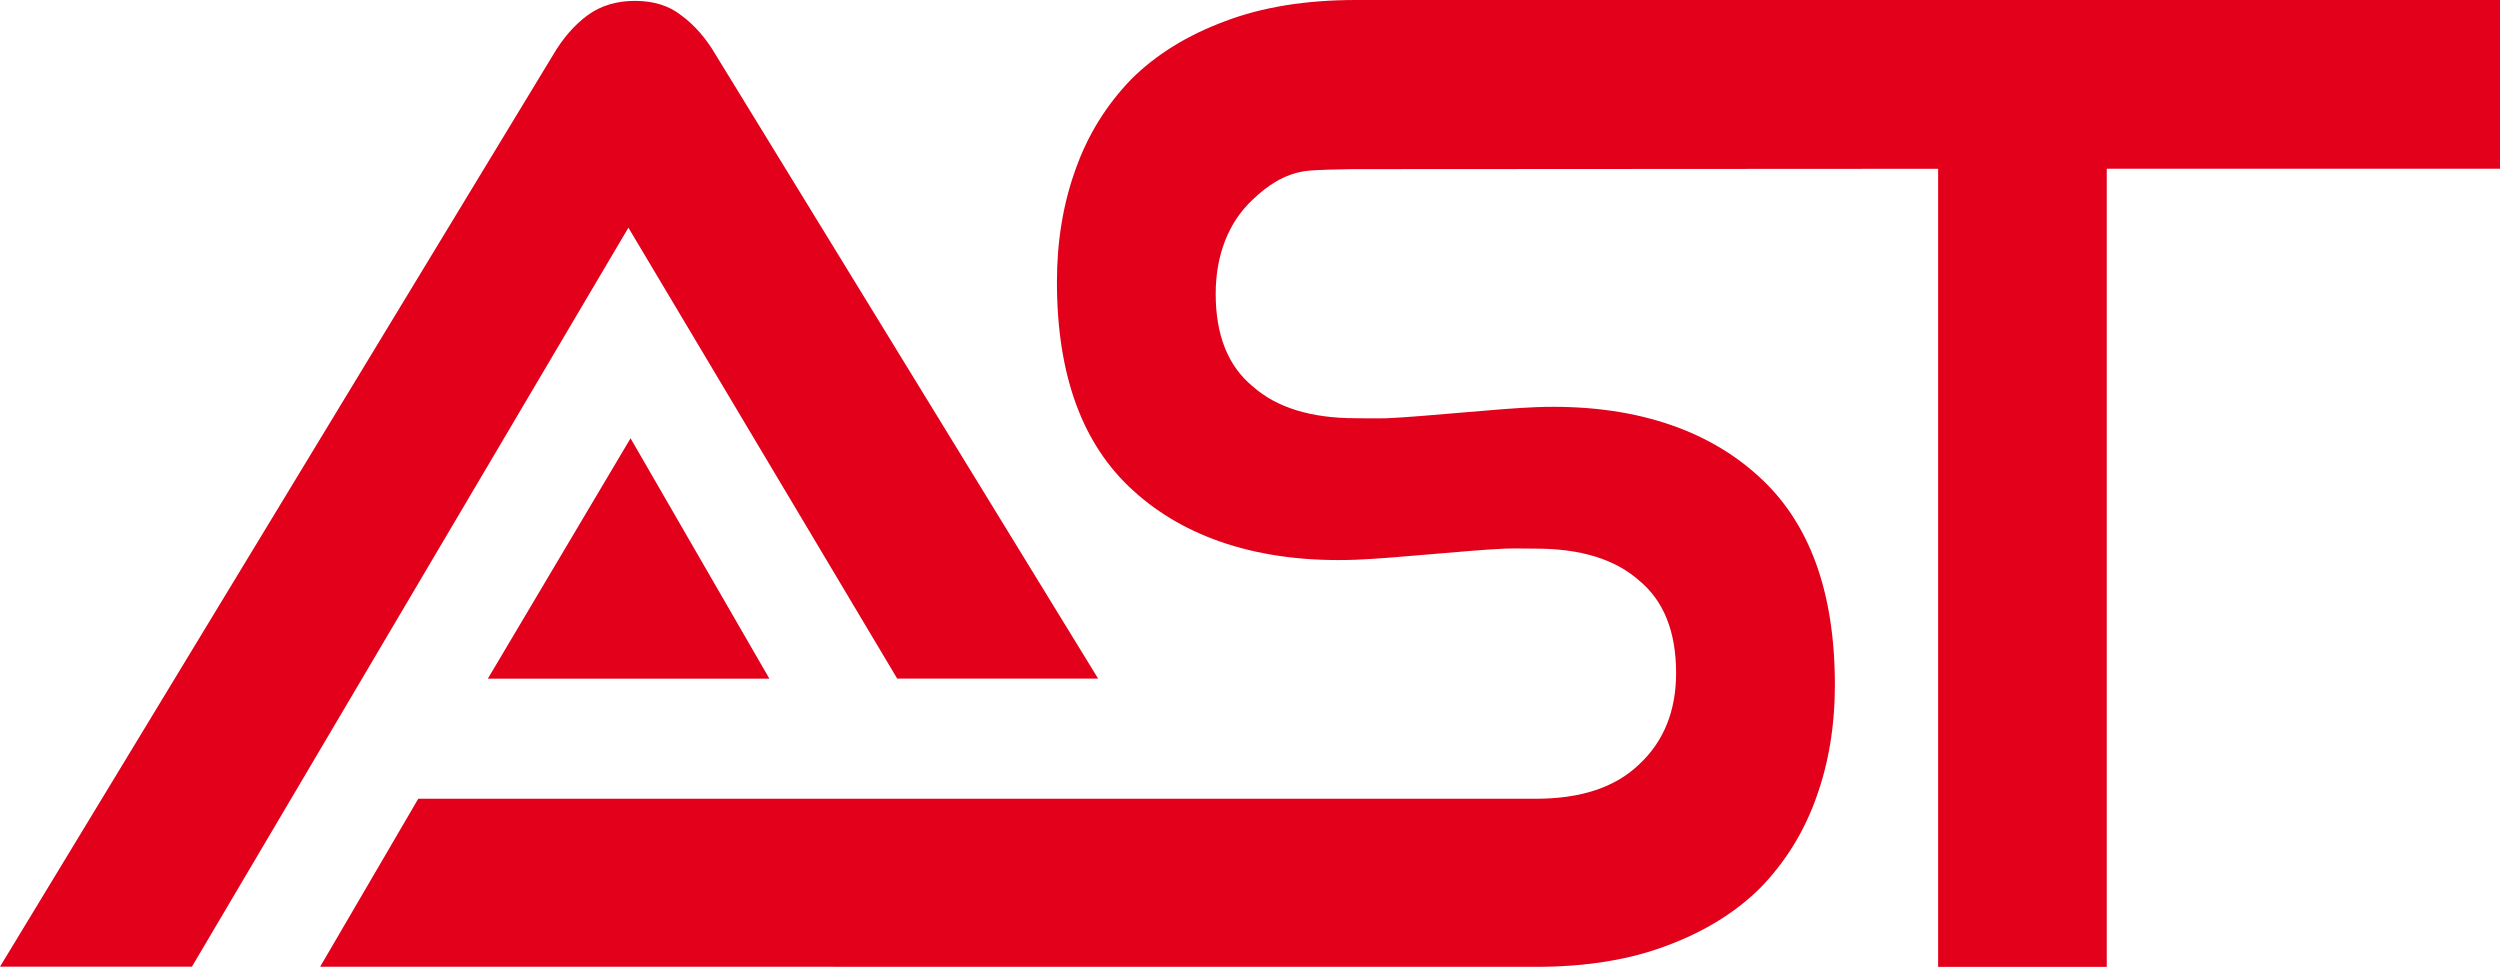 <?xml version="1.0" encoding="UTF-8"?>
<svg id="Laag_1" data-name="Laag 1" xmlns="http://www.w3.org/2000/svg" viewBox="0 0 885.7 342.53">
  <defs>
    <style>
      .cls-1 {
        fill: #e2001a;
      }
    </style>
  </defs>
  <path class="cls-1" d="M172.84,240.44h99.74l-49.19-85.16-50.56,85.16h.01ZM879.74,0H480.39c-17.82,0-33.28,2.53-46.39,7.52-13.43,4.99-24.57,11.9-33.28,20.62-8.78,9.1-15.36,19.68-19.69,31.92-4.39,12.17-6.58,25.44-6.58,39.81,0,33.12,9.05,57.8,27.2,74.08,17.82,16.23,44.06,25.64,78.74,24.35,13.2-.49,39.48-3.35,52.67-3.93,2.76-.12,11.07,0,11.07,0,15.96,0,28.13,3.79,36.58,11.3,8.72,7.18,13.1,18.1,13.1,32.79,0,13.43-4.39,24.24-13.1,32.35-8.44,8.12-20.62,12.17-36.58,12.17H148.18l-34.76,59.51,430.71,.04c17.82,0,33.29-2.52,46.39-7.51,13.43-4.99,24.57-11.9,33.28-20.62,8.77-9.1,15.35-19.69,19.69-31.92,4.39-12.17,6.57-25.44,6.57-39.81,0-33.12-9.05-57.8-27.2-74.08-17.82-16.23-44.05-25.64-78.74-24.34-13.19,.49-39.47,3.35-52.67,3.92-2.77,.12-11.08,0-11.08,0-15.95,0-28.13-3.78-36.57-11.29-8.72-7.18-13.11-18.1-13.11-32.79,0-13.43,4.39-25.25,13.11-33.36,5.02-4.83,11.19-9.18,19.04-10.17,3.41-.42,11.8-.58,16.2-.64,1.68-.02,207.6-.12,207.6-.12V342.53h59.74V59.79h139.32V0h-5.96ZM222.63,80.66L67.99,342.48H0L195.92,19.5c3.46-5.92,7.52-10.58,12.17-14.04,4.72-3.46,10.31-5.15,16.89-5.15s12.07,1.7,16.4,5.15c4.72,3.46,8.77,8.12,12.23,14.04l135.43,220.91h-71.18L222.63,80.66Z"/>
</svg>